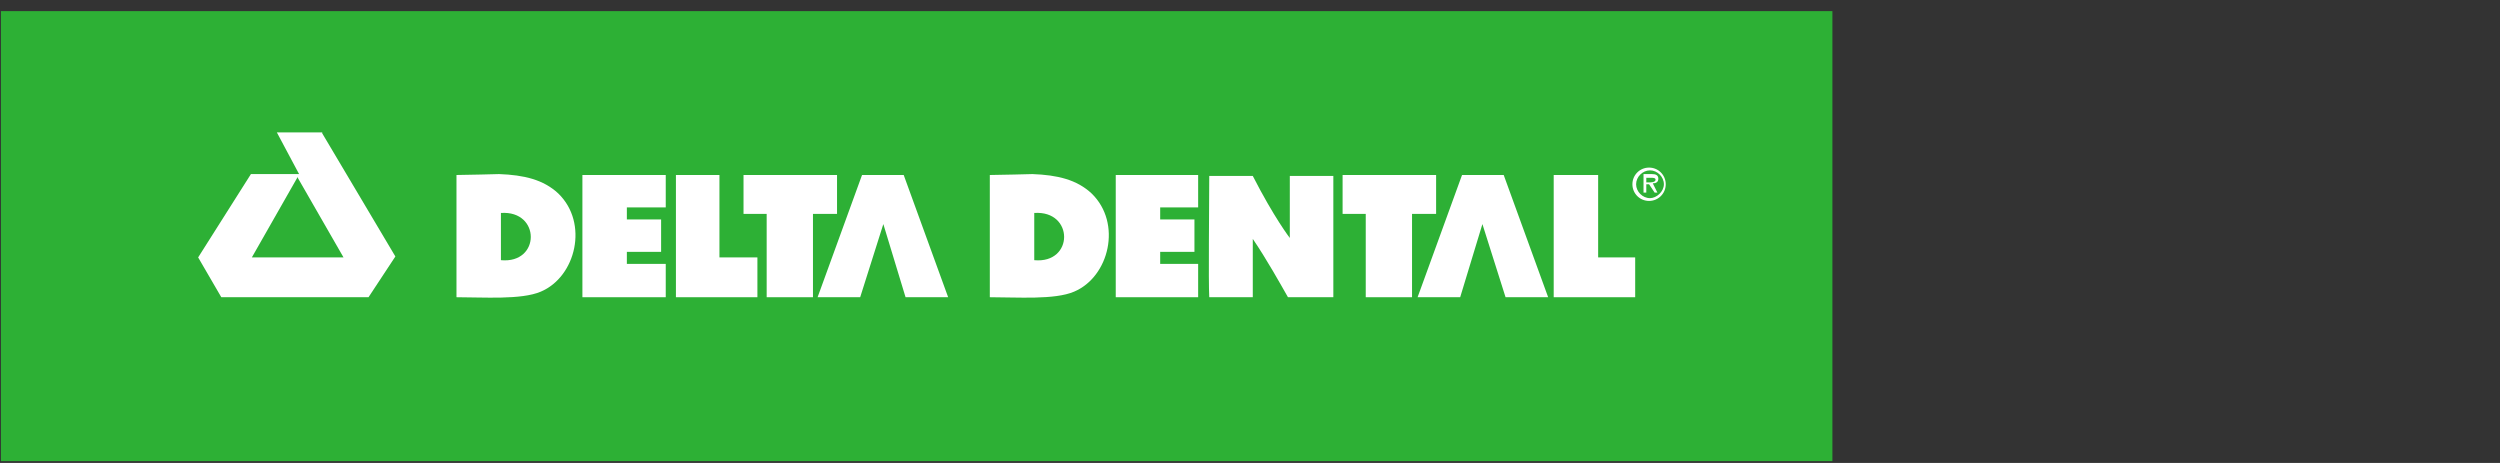 <?xml version="1.0" encoding="utf-8"?>
<!-- Generator: Adobe Illustrator 24.1.3, SVG Export Plug-In . SVG Version: 6.00 Build 0)  -->
<svg version="1.1" id="Layer_1" xmlns="http://www.w3.org/2000/svg" xmlns:xlink="http://www.w3.org/1999/xlink" x="0px" y="0px"
	 viewBox="0 0 270 50" style="enable-background:new 0 0 270 50;" xml:space="preserve">
<rect x="0" y="0" width="270" height="50" fill="#333333" stroke="none"/>
<style type="text/css">
	.st0{fill:none;}
	.st1{clip-path:url(#SVGID_2_);fill:#2DB035;}
	.st2{clip-path:url(#SVGID_2_);}
	.st3{clip-path:url(#SVGID_4_);fill:#FFFFFF;}
</style>
<rect class="st0" width="270" height="50"/>
<g>
	<g>
		<defs>
			<rect id="SVGID_1_" x="0.1" y="1.2" width="197.8" height="48.6"/>
		</defs>
		<clipPath id="SVGID_2_">
			<use xlink:href="#SVGID_1_"  style="overflow:visible;"/>
		</clipPath>
		<rect x="0.1" y="1.2" class="st1" width="197.8" height="48.6"/>
		<g class="st2">
			<defs>
				<rect id="SVGID_3_" x="0.1" y="1.2" width="197.8" height="48.6"/>
			</defs>
			<clipPath id="SVGID_4_">
				<use xlink:href="#SVGID_3_"  style="overflow:visible;"/>
			</clipPath>
			<path class="st3" d="M60.3,20.9c-1.6-1.5-3.7-2-6.4-2.1c0,0-3.7,0.1-4.6,0.1v13.2c2.9,0,7,0.3,9.1-0.6
				C62.2,29.9,63.6,24.1,60.3,20.9 M54.1,28.1V23C58.4,22.7,58.4,28.5,54.1,28.1"/>
			<path class="st3" d="M130.6,19h4.7c2.3,4.5,4,6.7,4,6.7V19c1.5,0,3.1,0,4.7,0c0,3.3,0,8,0,13.1h-4.9c-0.8-1.4-2.3-4.1-3.8-6.3
				c0,1.1,0,4.7,0,6.3h-4.7C130.5,30.4,130.6,22.3,130.6,19"/>
			<path class="st3" d="M34.8,14.4l7.9,13.3l-2.9,4.4H23.9l-2.5-4.3l5.7-9h4.9l0.3,0l-2.4-4.5H34.8z M32.1,19.2l-4.9,8.6h9.9l-5-8.7
				L32.1,19.2z"/>
			<polygon class="st3" points="97.6,18.9 97.6,18.9 93.1,18.9 93.1,18.9 88.3,32.1 92.9,32.1 95.4,24.2 97.8,32.1 102.4,32.1 			
				"/>
			<polygon class="st3" points="162.4,18.9 162.4,18.9 157.9,18.9 153.1,32.1 157.7,32.1 160.1,24.2 162.6,32.1 167.2,32.1 			"/>
			<polygon class="st3" points="71.9,32.1 62.9,32.1 62.9,18.9 71.9,18.9 71.9,22.4 67.7,22.4 67.7,23.7 71.4,23.7 71.4,27.2 
				67.7,27.2 67.7,28.5 71.9,28.5 			"/>
			<path class="st3" d="M117.9,20.9c-1.6-1.5-3.7-2-6.4-2.1c0,0-3.7,0.1-4.6,0.1v13.2c3,0,7,0.3,9.1-0.6
				C119.8,29.9,121.2,24.1,117.9,20.9 M111.7,28.1V23C116,22.7,116,28.5,111.7,28.1"/>
			<polygon class="st3" points="129.4,32.1 120.5,32.1 120.5,18.9 129.4,18.9 129.4,22.4 125.3,22.4 125.3,23.7 129,23.7 129,27.2 
				125.3,27.2 125.3,28.5 129.4,28.5 			"/>
			<polygon class="st3" points="73,32.1 73,18.9 77.7,18.9 77.7,27.8 81.8,27.8 81.8,32.1 			"/>
			<polygon class="st3" points="167.8,32.1 167.8,18.9 172.6,18.9 172.6,27.8 176.6,27.8 176.6,32.1 			"/>
			<polygon class="st3" points="80.3,23.1 80.3,18.9 90.4,18.9 90.4,23.1 87.8,23.1 87.8,32.1 82.8,32.1 82.8,23.1 			"/>
			<polygon class="st3" points="145,23.1 145,18.9 155.1,18.9 155.1,23.1 152.5,23.1 152.5,32.1 147.5,32.1 147.5,23.1 			"/>
			<path class="st3" d="M176.3,19.9c0-1,0.8-1.8,1.8-1.8c1,0,1.8,0.8,1.8,1.8c0,1-0.8,1.8-1.8,1.8C177.1,21.7,176.3,20.9,176.3,19.9
				 M179.7,19.9c0-0.8-0.7-1.5-1.5-1.5c-0.8,0-1.5,0.7-1.5,1.5c0,0.8,0.7,1.5,1.5,1.5C178.9,21.4,179.7,20.7,179.7,19.9 M179,20.8
				h-0.3l-0.6-0.9h-0.3v0.9h-0.3v-2h0.9c0.4,0,0.7,0.1,0.7,0.5c0,0.4-0.3,0.5-0.6,0.5L179,20.8z M178.1,19.7c0.2,0,0.7,0,0.7-0.3
				c0-0.2-0.3-0.2-0.5-0.2h-0.5v0.5H178.1z"/>
		</g>
	</g>
</g>
</svg>
